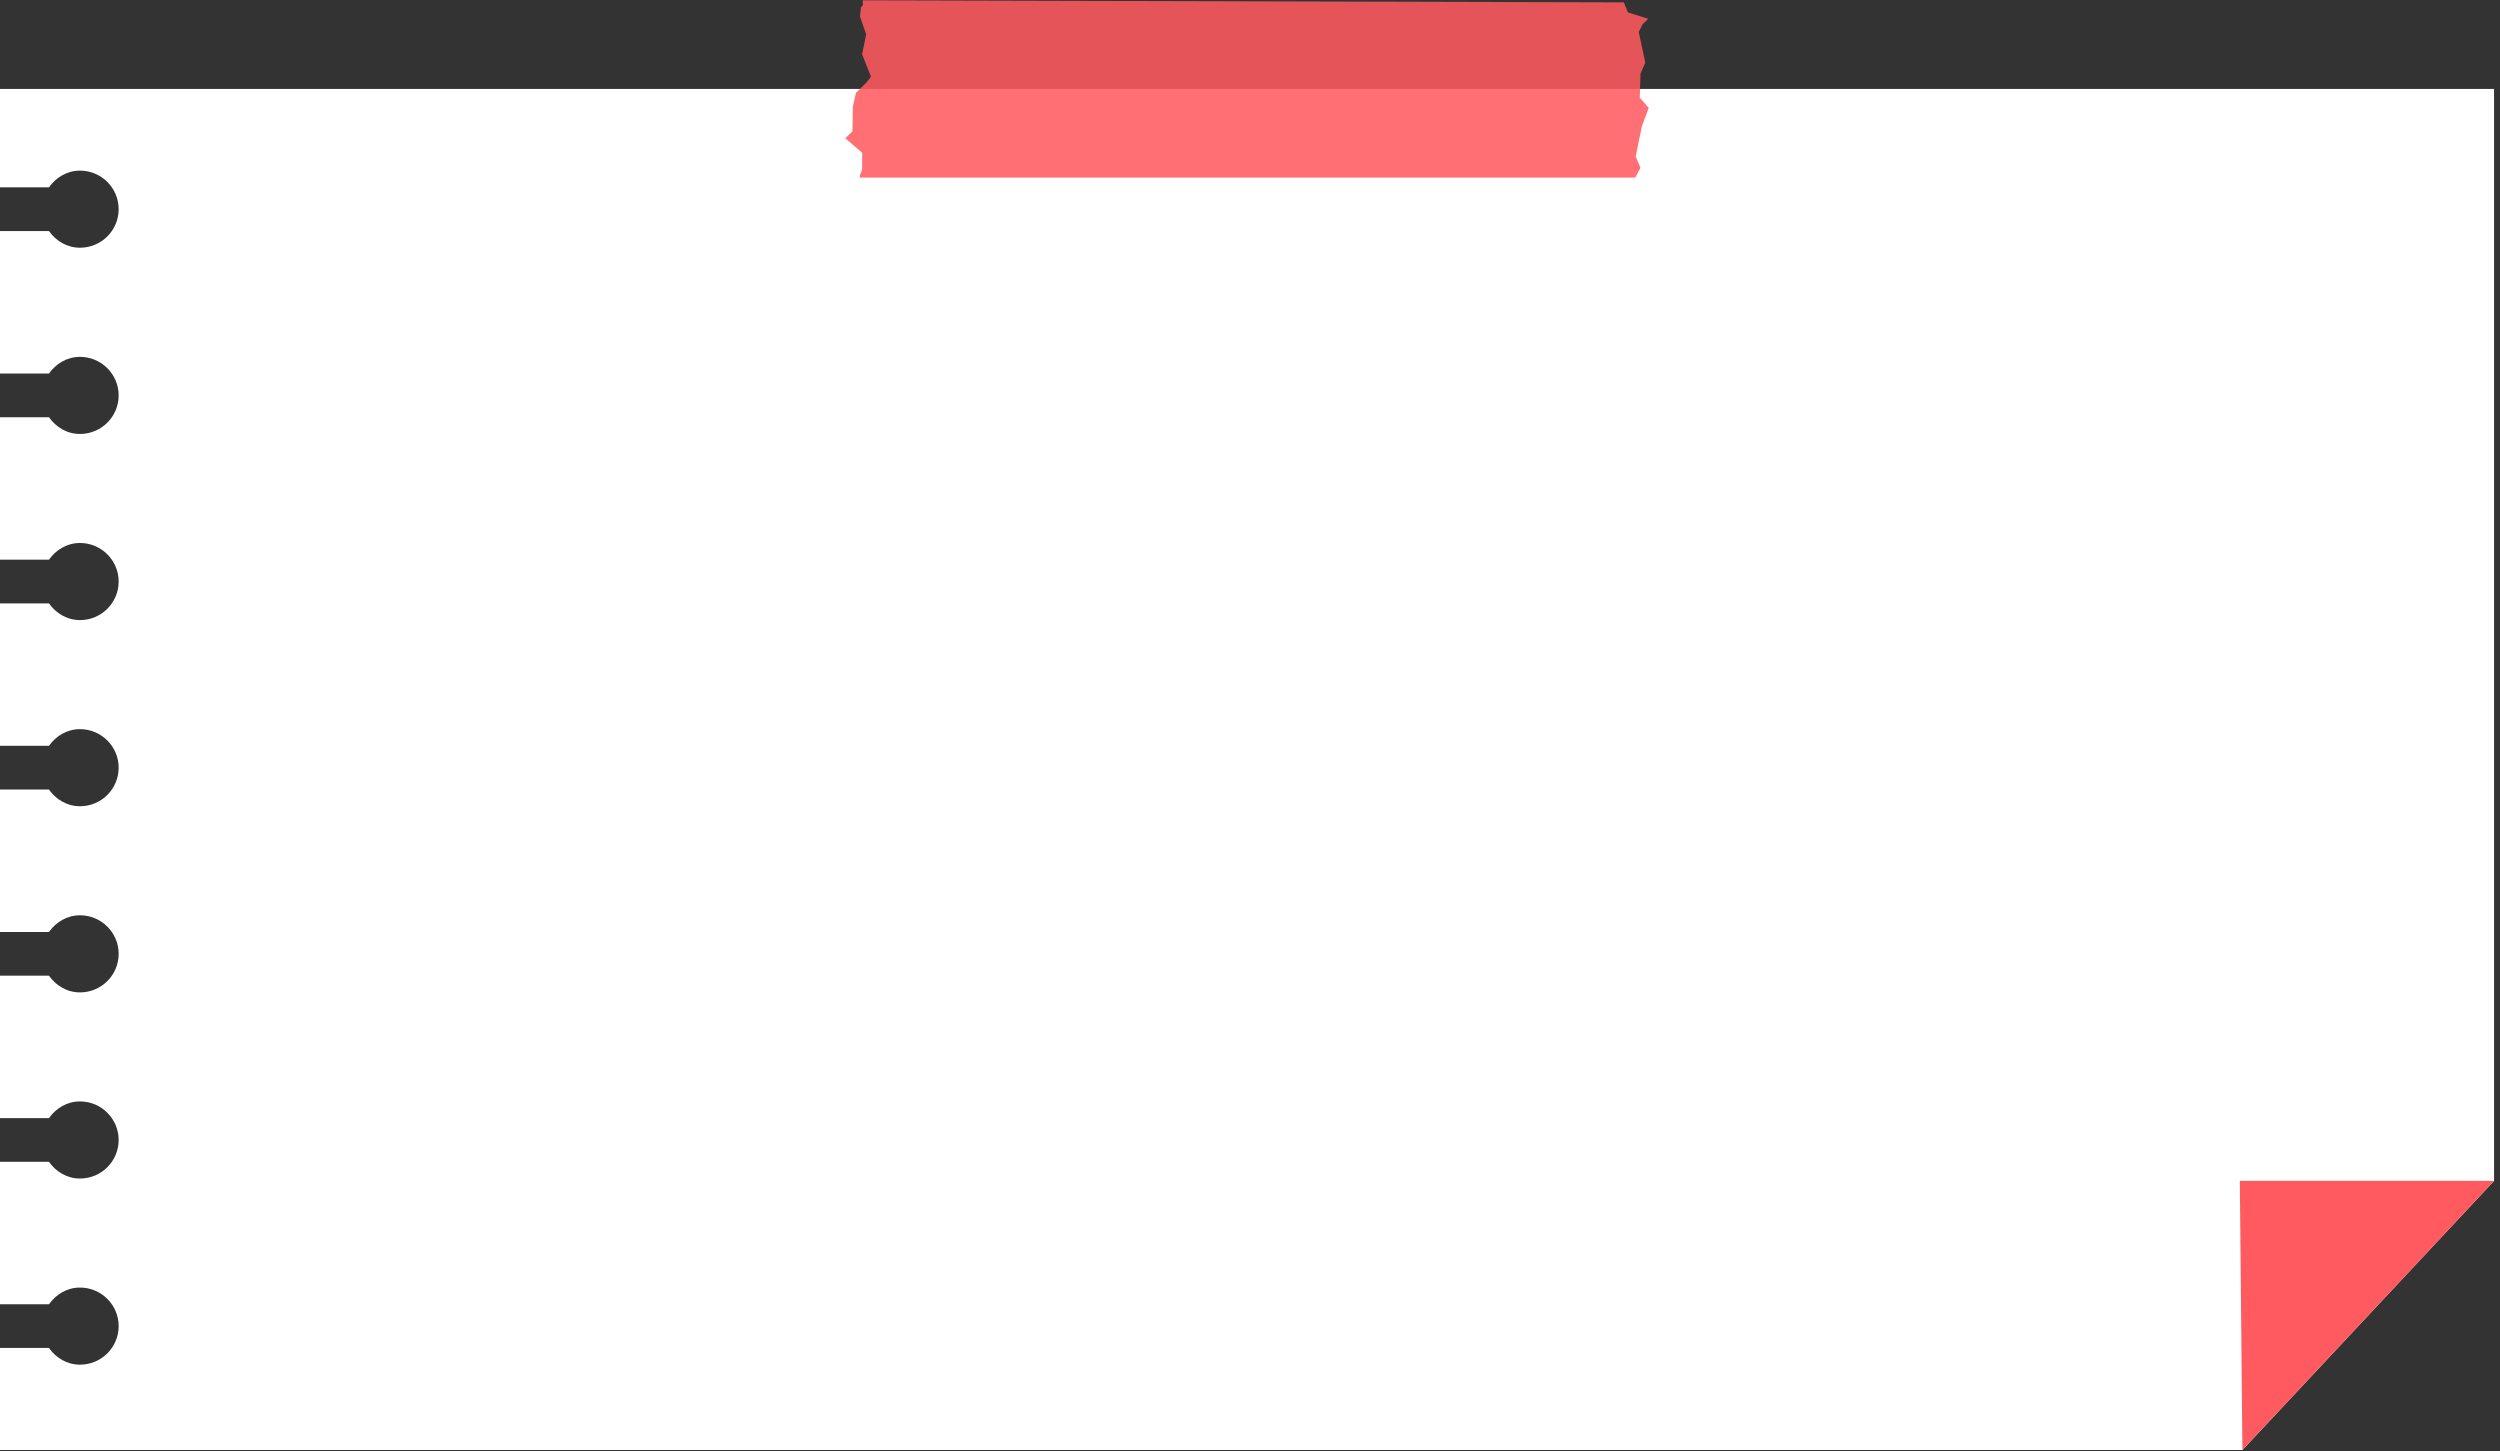 <svg width="205" height="119" viewBox="0 0 205 119" fill="none" xmlns="http://www.w3.org/2000/svg">
<rect x="0" y="0" width="205" height="119" fill="#333333" stroke="none"/>
<path d="M204.512 7.295V96.833L183.877 118.9H0V110.533H4.014C4.589 111.342 5.488 111.903 6.558 111.903C8.311 111.903 9.73 110.487 9.73 108.742C9.73 106.998 8.309 105.58 6.558 105.58C5.489 105.58 4.589 106.143 4.014 106.95H0V95.27H4.014C4.589 96.077 5.488 96.64 6.558 96.64C8.311 96.64 9.73 95.222 9.73 93.479C9.73 91.736 8.309 90.317 6.558 90.317C5.489 90.317 4.589 90.88 4.014 91.687H0V80.007H4.014C4.589 80.814 5.488 81.377 6.558 81.377C8.311 81.377 9.73 79.959 9.73 78.214C9.73 76.469 8.309 75.053 6.558 75.053C5.489 75.053 4.589 75.615 4.014 76.423H0V64.743H4.014C4.589 65.55 5.488 66.112 6.558 66.112C8.311 66.112 9.73 64.696 9.73 62.951C9.73 61.206 8.309 59.79 6.558 59.79C5.489 59.79 4.589 60.351 4.014 61.158H0V49.478H4.014C4.589 50.287 5.488 50.848 6.558 50.848C8.311 50.848 9.73 49.432 9.73 47.688C9.73 45.943 8.309 44.525 6.558 44.525C5.489 44.525 4.589 45.086 4.014 45.895H0V34.215H4.014C4.589 35.022 5.488 35.585 6.558 35.585C8.311 35.585 9.73 34.167 9.73 32.424C9.73 30.681 8.309 29.262 6.558 29.262C5.489 29.262 4.589 29.823 4.014 30.632H0V18.945H4.014C4.589 19.752 5.488 20.313 6.558 20.313C8.311 20.313 9.73 18.897 9.73 17.152C9.73 15.407 8.309 13.992 6.558 13.992C5.489 13.992 4.589 14.553 4.014 15.362H0V7.295H204.512Z" fill="white"/>
<path d="M204.512 96.833L183.877 118.898L183.666 96.833H204.512Z" fill="#FF5A5F"/>
<g opacity="0.95">
<g opacity="0.95">
<path opacity="0.95" d="M70.763 0.414L70.598 0.595L70.516 1.35L71.026 2.82L70.691 4.456L71.421 6.288L71.059 6.749L70.191 7.616L69.936 8.725L69.902 10.763L69.315 11.338L70.703 12.53L70.695 13.895L70.484 14.46L70.536 14.566H134.088L134.52 13.758L134.127 12.83L134.634 10.347L135.197 8.852L134.464 8.014L134.52 6.039L134.915 5.141L134.377 2.62L134.695 1.992L135.155 1.541L133.489 1.017L133.155 0.193L70.737 0.024L70.763 0.414Z" fill="#FF5A5F"/>
</g>
</g>
</svg>
